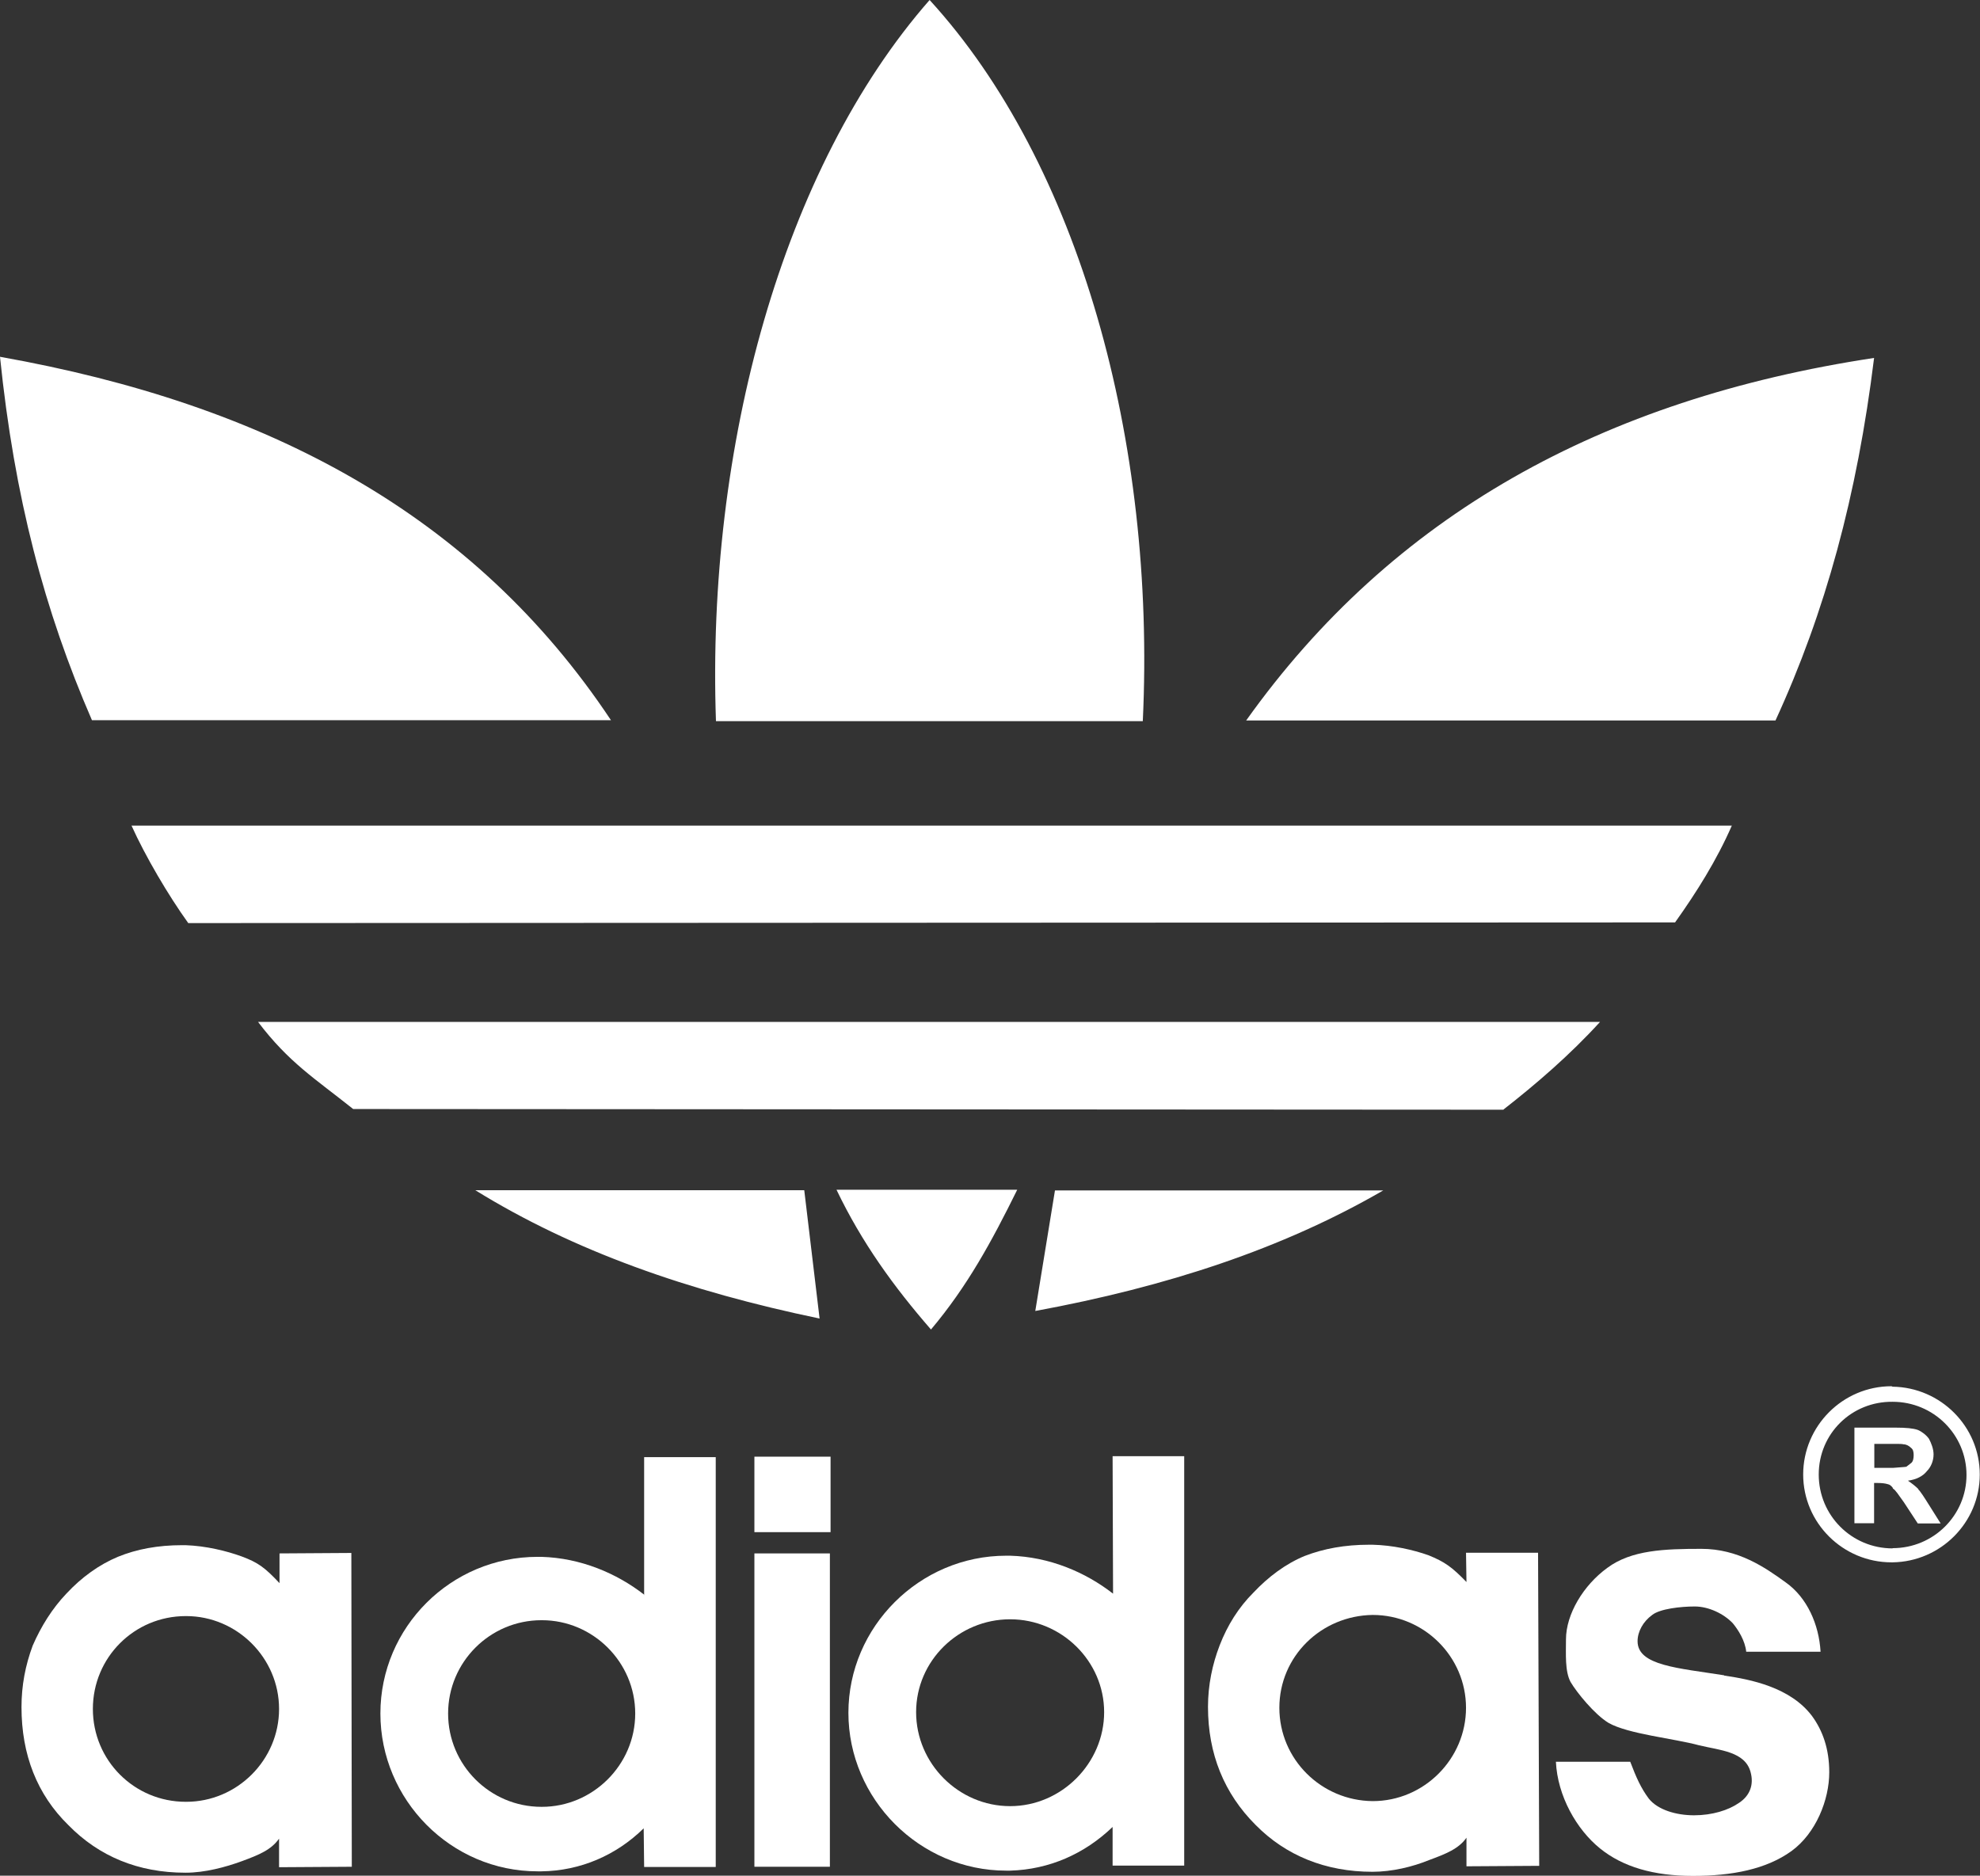 <?xml version="1.0" encoding="UTF-8"?><svg id="Layer_2" xmlns="http://www.w3.org/2000/svg" viewBox="0 0 86.56 82.01"><rect x="0" y="0" width="86.56" height="82.01" fill="#333333" stroke="none"/><defs><style>.cls-1{fill:#fff;fill-rule:evenodd;}</style></defs><g id="Layer_1-2"><g><path class="cls-1" d="M75.38,73.25c-2.01-.32-3.79-.42-3.79-1.49,0-.42,.24-.86,.64-1.15,.34-.27,1.25-.37,1.86-.37s1.27,.32,1.66,.73c.24,.29,.54,.76,.59,1.25h3.25c-.07-1.2-.59-2.37-1.52-3.03-.91-.66-2.08-1.47-3.69-1.47s-3.06,.05-4.11,.83c-1.05,.76-1.81,2.03-1.81,3.13,0,.64-.05,1.39,.2,1.86,.27,.46,1.05,1.42,1.66,1.79,.86,.49,2.86,.68,3.96,.98,.91,.22,2.01,.27,2.25,1.17,.15,.54-.02,1.03-.51,1.35-.46,.32-1.17,.54-1.96,.54s-1.59-.24-1.98-.73c-.34-.46-.54-.9-.81-1.61h-3.25c.07,1.49,.9,2.96,1.93,3.79,1,.81,2.35,1.2,4.06,1.2s3.2-.29,4.3-1.08c1.08-.78,1.66-2.25,1.66-3.45,0-1.03-.29-1.83-.76-2.47-.95-1.25-2.67-1.59-3.84-1.76h0Z"/><polygon class="cls-1" points="32.98 81.62 36.28 81.62 36.28 67.92 32.98 67.92 32.98 81.62 32.98 81.62 32.98 81.62"/><polygon class="cls-1" points="32.98 66.99 36.31 66.99 36.31 63.69 32.98 63.69 32.98 66.99 32.98 66.99 32.98 66.99"/><path class="cls-1" d="M28.17,69.73c-1.22-.95-2.79-1.61-4.5-1.66h-.17c-3.79,0-6.87,3.08-6.87,6.85s3.08,6.9,6.87,6.9h.17c1.71-.02,3.28-.71,4.47-1.88h0l.02,1.69h3.13v-17.92h-3.13v6.04h0Zm-4.48,9.27h-.02c-2.25,0-4.08-1.83-4.08-4.08s1.83-4.08,4.08-4.08h.02c2.23,0,4.08,1.83,4.08,4.08s-1.86,4.08-4.08,4.08h0Z"/><path class="cls-1" d="M48.66,69.68c-1.22-.95-2.79-1.61-4.5-1.66h-.17c-3.79,0-6.9,3.11-6.9,6.87s3.11,6.9,6.9,6.9h.17c1.71-.05,3.25-.73,4.48-1.91h0v1.69h3.13v-17.9h-3.13l.02,6.02h0Zm-4.5,9.29c-2.25,0-4.11-1.86-4.11-4.11s1.86-4.06,4.11-4.06,4.11,1.83,4.11,4.06-1.86,4.11-4.11,4.11h0Z"/><path class="cls-1" d="M12.22,67.92v1.3h0c-.64-.68-.93-.9-1.66-1.17-.66-.24-1.56-.46-2.45-.49h-.15c-1.05,0-1.98,.17-2.81,.51-.81,.34-1.57,.88-2.25,1.61-.61,.64-1.1,1.42-1.47,2.27-.32,.86-.49,1.74-.49,2.69,0,2.08,.68,3.82,2.05,5.16,1.34,1.37,3.06,2.08,5.11,2.08h.02c.83,0,1.74-.24,2.47-.51,.73-.27,1.27-.49,1.61-.98h0v1.25l3.18-.02-.02-13.72-3.15,.02h0Zm-4.08,10.86h-.02c-2.25,0-4.06-1.81-4.06-4.06s1.81-4.06,4.06-4.06h.02c2.22,0,4.06,1.83,4.06,4.06s-1.83,4.06-4.06,4.06h0Z"/><path class="cls-1" d="M64.09,67.87l.02,1.3h0c-.64-.66-.95-.88-1.66-1.17-.68-.24-1.57-.44-2.45-.46h-.15c-1.05,0-1.98,.17-2.81,.49-.83,.34-1.59,.91-2.25,1.61-.64,.64-1.13,1.42-1.47,2.3-.32,.83-.51,1.74-.51,2.69,0,2.06,.71,3.79,2.08,5.16,1.32,1.34,3.06,2.05,5.11,2.05,.86,0,1.76-.22,2.47-.51,.73-.27,1.3-.49,1.64-.98h0v1.25l3.18-.02-.05-13.69h-3.15Zm-4.08,10.88c-2.25-.02-4.08-1.83-4.08-4.08s1.83-4.03,4.08-4.06c2.25,0,4.08,1.83,4.08,4.06s-1.83,4.08-4.08,4.08h0Z"/><path class="cls-1" d="M82.74,60.63s-.05-.02-.05-.02c-2.13,0-3.86,1.74-3.86,3.86s1.74,3.84,3.86,3.84h.05c2.1-.03,3.81-1.74,3.81-3.84s-1.71-3.81-3.81-3.84h0Zm0,7.07c-1.79,0-3.23-1.44-3.23-3.23s1.44-3.2,3.23-3.18c1.79,0,3.23,1.44,3.23,3.2s-1.44,3.2-3.23,3.2h0Z"/><path class="cls-1" d="M83.87,65.11c-.12-.12-.27-.24-.46-.37,.37-.05,.66-.2,.83-.42,.17-.17,.29-.44,.29-.73,0-.24-.1-.49-.2-.68-.12-.17-.32-.32-.49-.39-.2-.07-.51-.1-.98-.1h-1.79v4.18h.86v-1.76h.15c.2,0,.34,.02,.44,.05,.1,.02,.15,.07,.22,.15,0,.03,.02,.03,.02,.05,.1,.05,.24,.27,.47,.59h0l.61,.93h1l-.51-.81h0c-.2-.32-.37-.59-.47-.68h0Zm-1.12-.93h-.81v-1.05h.81c.24,0,.42,0,.47,.02,.12,0,.24,.07,.32,.15,.1,.07,.12,.19,.12,.32s-.02,.27-.1,.34c-.07,.05-.15,.12-.22,.17-.1,.02-.29,.02-.59,.05h0Z"/><path class="cls-1" d="M35.16,52.04h-14.38c4.3,2.66,9.32,4.42,15.05,5.61h0l-.67-5.61h0Zm10.96,.01l-.86,5.27h0c5.75-1.06,10.81-2.72,15.21-5.27h-14.35Zm-1.65-.03h-7.9c1.11,2.32,2.52,4.26,4.13,6.11,1.59-1.89,2.65-3.84,3.77-6.11h0Zm21.26-3.5l-50.29-.03h0c-1.68-1.34-2.81-2.03-4.16-3.81h58.67c-1.31,1.44-2.81,2.73-4.22,3.83h0Zm7.5-8.19l-65,.03h0c-.87-1.21-1.87-2.91-2.48-4.26H75.71c-.66,1.51-1.54,2.91-2.48,4.23h0ZM26.71,31.49H4.02C1.94,26.7,.63,21.75,0,15.6c11.69,2.08,20.72,6.88,26.71,15.89h0Zm23.25,.04H31.3c-.42-12.01,2.91-24.19,9.34-31.53,6.53,7.14,9.9,19.28,9.32,31.53h0Zm27.66-.03h-23.14c6.39-8.97,15.56-14.05,27.45-15.85-.74,6.01-2.13,11.11-4.31,15.85h0Z"/></g></g></svg>